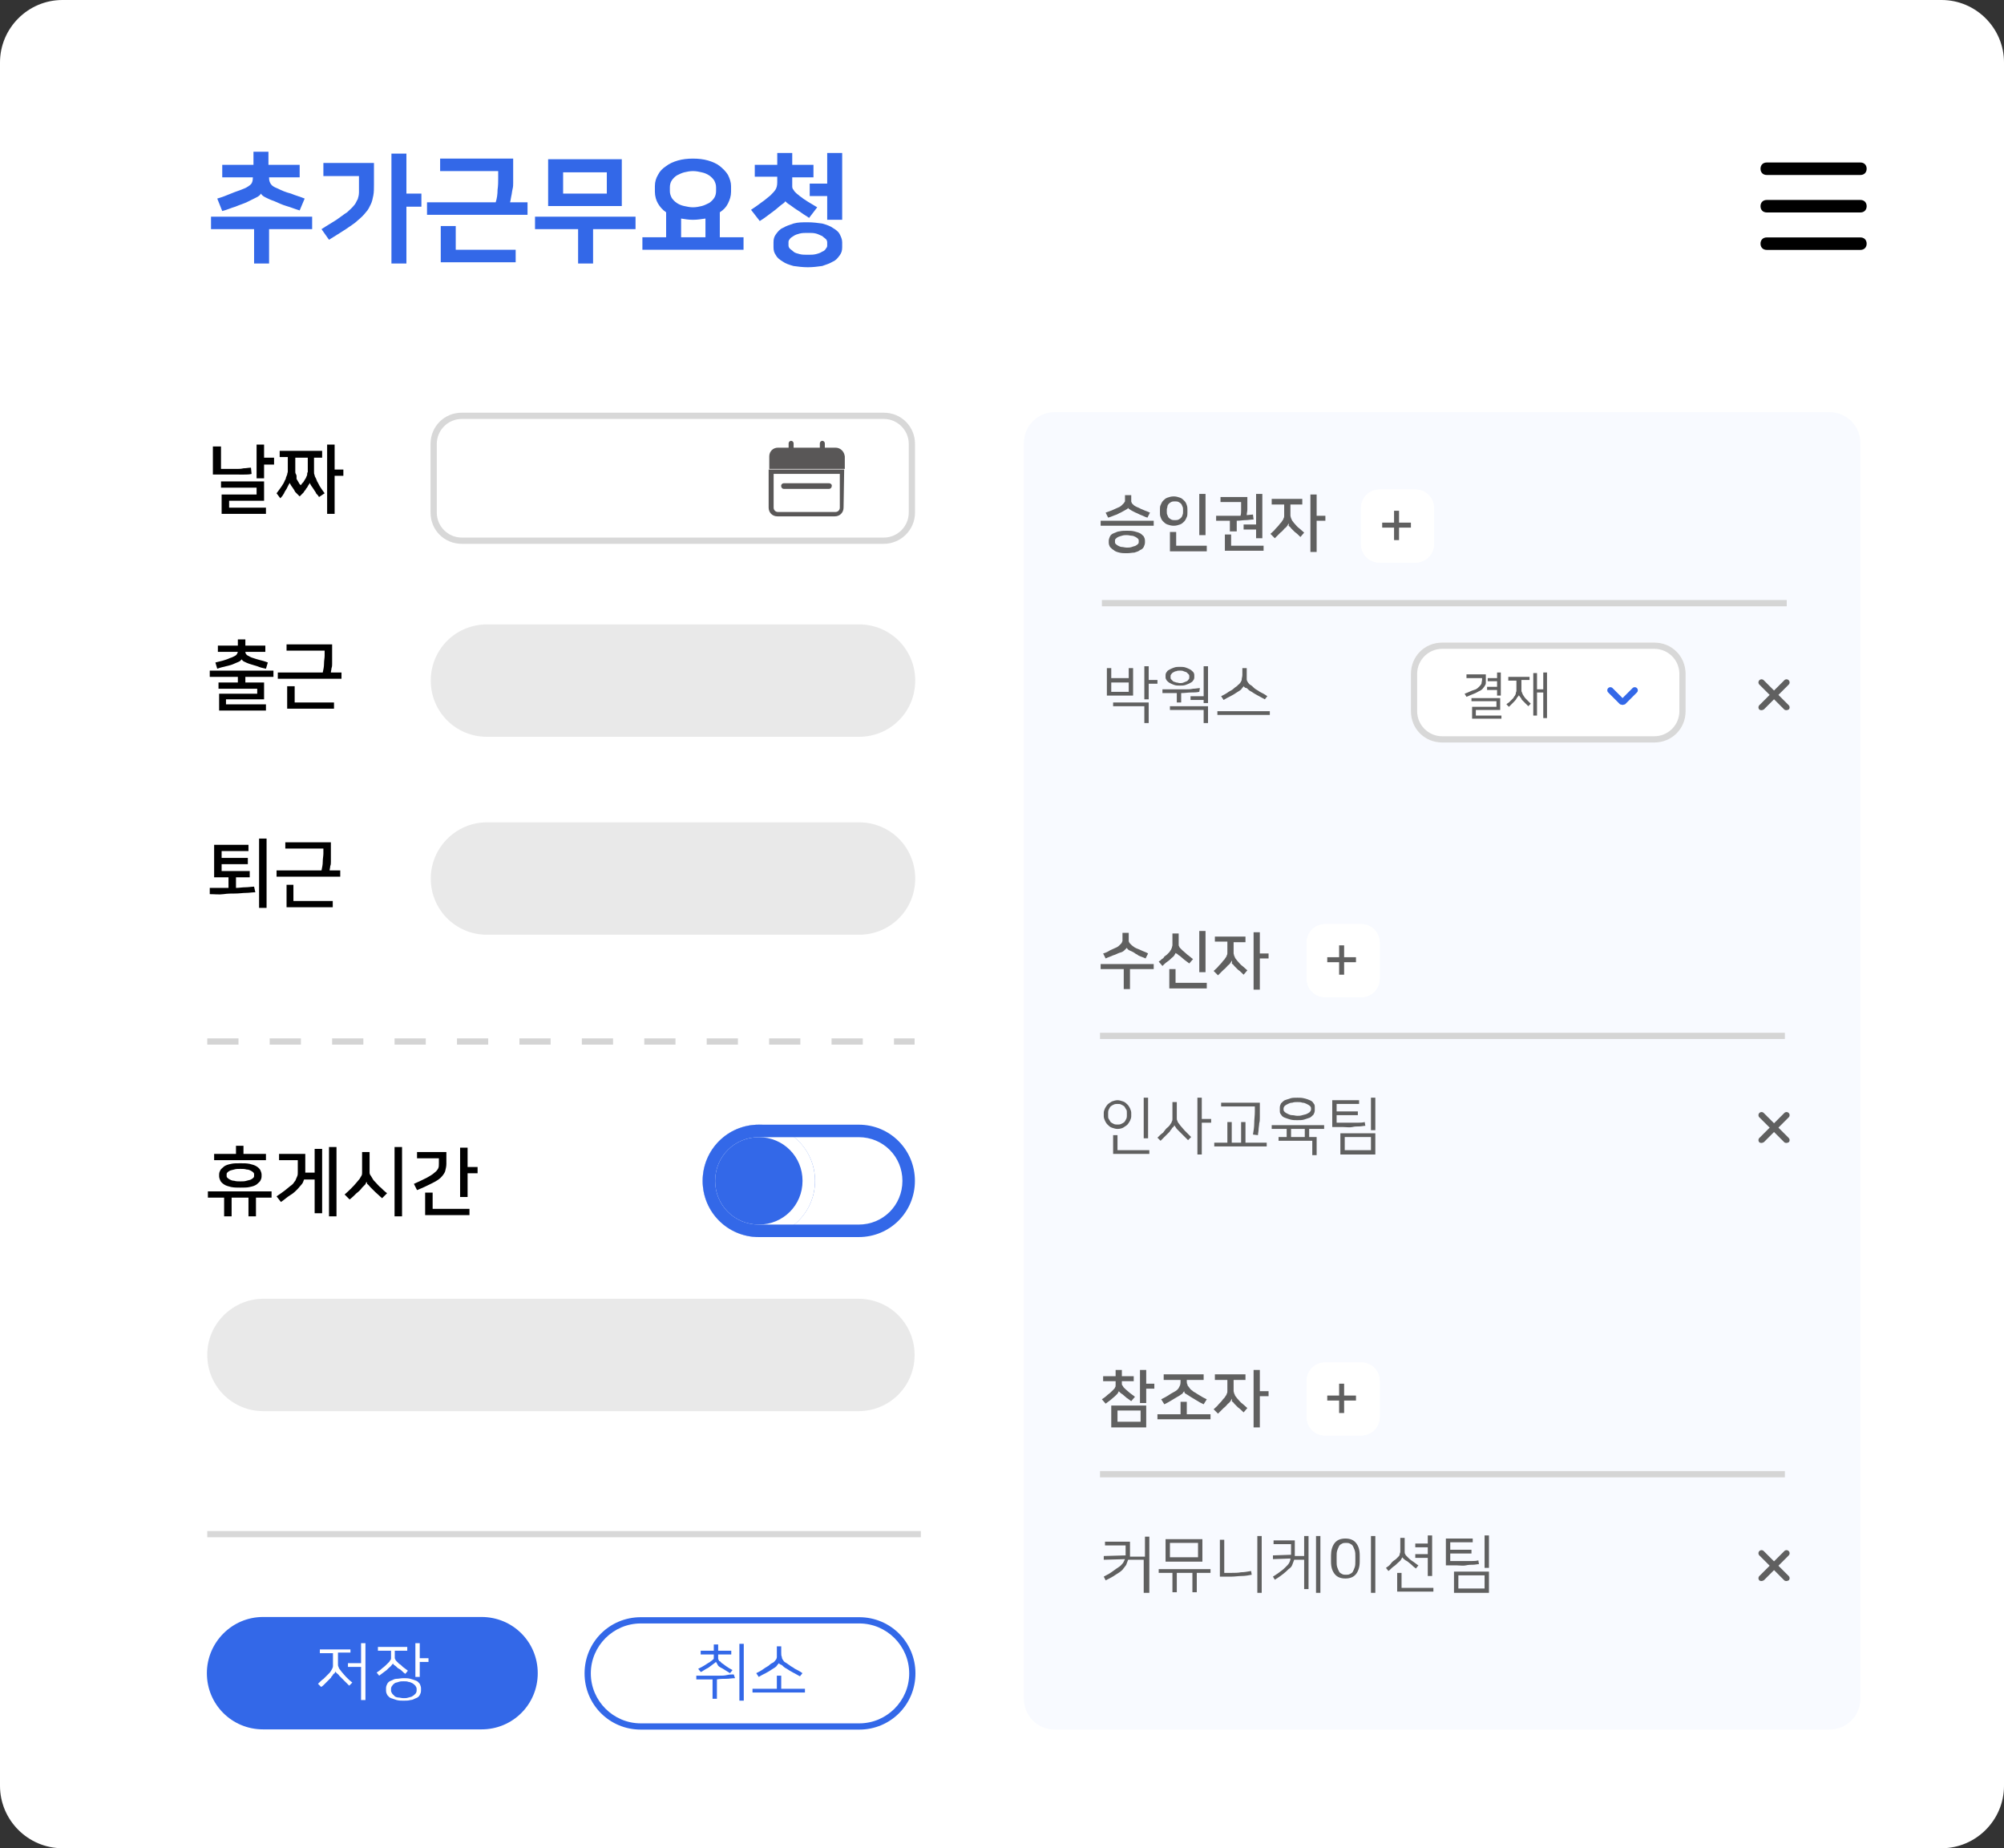 <?xml version="1.0" encoding="utf-8"?>
<!-- Generator: Adobe Illustrator 27.2.0, SVG Export Plug-In . SVG Version: 6.00 Build 0)  -->
<svg version="1.1" id="레이어_1" xmlns="http://www.w3.org/2000/svg" xmlns:xlink="http://www.w3.org/1999/xlink" x="0px"
	 y="0px" viewBox="0 0 321 296" style="enable-background:new 0 0 321 296;" xml:space="preserve">
<rect x="0" y="0" width="321" height="296" fill="#333333" stroke="none"/>
<style type="text/css">
	.st0{fill:#FFFFFF;}
	.st1{enable-background:new    ;}
	.st2{fill:#3368E8;}
	.st3{fill:#D8D8D8;}
	.st4{fill:#E9E9E9;}
	.st5{fill:none;}
	.st6{fill:#D4D4D4;}
	.st7{fill:#F8FAFF;}
	.st8{fill:#606060;}
	.st9{fill:#D5D5D5;}
	.st10{fill:#595757;}
</style>
<g transform="matrix(1, 0, 0, 1, 0, 0)">
	<g id="사각형_6157-2">
		<path class="st0" d="M10,0h301c5.5,0,10,4.5,10,10v276c0,5.5-4.5,10-10,10H10c-5.5,0-10-4.5-10-10V10C0,4.5,4.5,0,10,0z"/>
	</g>
</g>
<g class="st1">
	<g>
		<path class="st2" d="M50,34.7v2h-6.9v5.5h-2.4v-5.5h-6.9v-2H50z M35.7,26.4h4.9v-2.1h2.4v2.1H48v2h-4.9v0.1c0,0.4,0.1,0.7,0.3,1
			s0.6,0.5,1.1,0.7c0.6,0.3,1.3,0.6,2.1,0.8c0.7,0.3,1.5,0.5,2.2,0.8L48,33.7c-0.7-0.2-1.4-0.5-2.1-0.7s-1.3-0.5-2-0.8
			c-0.6-0.2-1-0.4-1.4-0.6c-0.4-0.2-0.6-0.4-0.7-0.6h0c-0.1,0.2-0.3,0.4-0.7,0.6c-0.4,0.2-0.8,0.4-1.4,0.7c-0.6,0.3-1.3,0.5-2,0.8
			c-0.7,0.2-1.3,0.5-2.1,0.7l-0.8-2c0.7-0.2,1.5-0.5,2.2-0.8c0.7-0.3,1.4-0.5,2.1-0.8c0.5-0.2,0.9-0.5,1.1-0.7s0.3-0.6,0.3-1v-0.1
			h-4.9V26.4z"/>
	</g>
	<g>
		<path class="st2" d="M51.5,36.7c0.9-0.6,1.8-1.1,2.4-1.5s1.2-0.9,1.7-1.2c0.4-0.4,0.8-0.7,1.1-1.1c0.3-0.3,0.4-0.7,0.6-1
			c0.1-0.3,0.2-0.7,0.2-1.1s0-0.8,0-1.3v-1.3h-5.7v-2.1h8.1v3.5c0,0.6,0,1.2-0.1,1.7c-0.1,0.5-0.2,1-0.4,1.4s-0.4,0.9-0.8,1.3
			c-0.3,0.4-0.8,0.9-1.3,1.3c-0.5,0.5-1.2,0.9-1.9,1.4c-0.8,0.5-1.7,1.1-2.7,1.7L51.5,36.7z M65.1,31h2.4v2.1h-2.4v9.1h-2.4V24.6
			h2.4V31z"/>
	</g>
	<g>
		<path class="st2" d="M82.2,25.4v3.1c0,0.2,0,0.5,0,0.8c0,0.3,0,0.6-0.1,1S82,31,81.9,31.4c-0.1,0.4-0.1,0.7-0.2,1h2.8v2H68.4v-2
			h11c0.2-0.6,0.3-1.3,0.3-2c0.1-0.7,0.1-1.3,0.1-1.8v-1.2h-9.3v-2H82.2z M73,40h9.6v2h-12v-5.8H73V40z"/>
	</g>
	<g>
		<path class="st2" d="M101.8,34.7v2H95v5.5h-2.4v-5.5h-6.9v-2H101.8z M99.6,25.5V33H87.8v-7.5H99.6z M90.2,31h7v-3.4h-7V31z"/>
	</g>
	<g>
		<path class="st2" d="M106.7,38v-4c-0.6-0.4-1-0.9-1.3-1.4s-0.5-1.2-0.5-1.9v-0.9c0-0.7,0.2-1.3,0.5-1.8c0.3-0.6,0.7-1,1.3-1.4
			c0.5-0.4,1.2-0.7,1.9-0.9c0.7-0.2,1.5-0.3,2.4-0.3s1.7,0.1,2.4,0.3c0.7,0.2,1.4,0.5,1.9,0.9c0.5,0.4,1,0.9,1.3,1.4
			c0.3,0.6,0.5,1.2,0.5,1.8v0.9c0,0.7-0.2,1.3-0.5,1.9c-0.3,0.6-0.7,1-1.3,1.4v4h3.8v2h-16.2v-2H106.7z M111,27.4
			c-0.5,0-1,0.1-1.4,0.2s-0.8,0.3-1.2,0.5c-0.3,0.2-0.6,0.5-0.8,0.8c-0.2,0.3-0.3,0.7-0.3,1.1v0.6c0,0.4,0.1,0.7,0.3,1.1
			c0.2,0.3,0.5,0.6,0.8,0.8c0.3,0.2,0.7,0.4,1.2,0.5s0.9,0.2,1.4,0.2s1-0.1,1.4-0.2c0.4-0.1,0.8-0.3,1.2-0.5
			c0.3-0.2,0.6-0.5,0.8-0.8s0.3-0.7,0.3-1.1V30c0-0.4-0.1-0.7-0.3-1.1c-0.2-0.3-0.5-0.6-0.8-0.8c-0.3-0.2-0.7-0.4-1.2-0.5
			C112,27.5,111.5,27.4,111,27.4z M111,35.2c-0.7,0-1.3-0.1-1.9-0.2v3h3.9v-3C112.3,35.1,111.7,35.2,111,35.2z"/>
	</g>
	<g>
		<path class="st2" d="M120.9,26.4h3.6v-1.9h2.4v1.9h3.4v2h-3.4v0.9c0,0.2,0,0.4,0,0.6c0,0.2,0.1,0.4,0.2,0.5
			c0.1,0.2,0.2,0.3,0.4,0.5s0.4,0.3,0.6,0.5c0.4,0.3,0.8,0.6,1.3,0.9c0.5,0.3,1,0.6,1.5,0.9l-1.3,1.7c-0.4-0.3-0.8-0.5-1.2-0.8
			c-0.4-0.3-0.8-0.5-1.2-0.8c-0.4-0.3-0.7-0.5-1-0.7c-0.2-0.2-0.4-0.3-0.4-0.4h0c0,0.1-0.2,0.3-0.5,0.5c-0.3,0.2-0.6,0.5-1.1,0.9
			c-0.4,0.3-0.8,0.6-1.2,0.9c-0.4,0.3-0.8,0.6-1.3,0.9l-1.4-1.8c0.6-0.4,1.2-0.8,1.7-1.2c0.6-0.4,1-0.8,1.4-1.1
			c0.3-0.3,0.6-0.6,0.8-0.9s0.3-0.7,0.3-1.2v-0.9h-3.6V26.4z M129.4,42.8c-0.8,0-1.6-0.1-2.3-0.2c-0.7-0.2-1.3-0.4-1.7-0.7
			c-0.5-0.3-0.9-0.6-1.1-1c-0.3-0.4-0.4-0.8-0.4-1.3v-0.8c0-0.5,0.1-0.9,0.4-1.3c0.3-0.4,0.6-0.8,1.1-1c0.5-0.3,1.1-0.5,1.7-0.7
			c0.7-0.2,1.4-0.2,2.3-0.2c0.8,0,1.6,0.1,2.3,0.2c0.7,0.2,1.3,0.4,1.7,0.7c0.5,0.3,0.9,0.6,1.1,1s0.4,0.8,0.4,1.3v0.8
			c0,0.5-0.1,0.9-0.4,1.3s-0.6,0.8-1.1,1c-0.5,0.3-1.1,0.5-1.7,0.7C131,42.7,130.2,42.8,129.4,42.8z M129.4,37.3
			c-0.5,0-0.9,0-1.3,0.1c-0.4,0.1-0.7,0.2-1,0.4s-0.5,0.3-0.6,0.5c-0.2,0.2-0.2,0.4-0.2,0.5v0.5c0,0.2,0.1,0.4,0.2,0.5
			c0.2,0.2,0.4,0.3,0.6,0.5s0.6,0.3,1,0.4c0.4,0.1,0.8,0.1,1.3,0.1c0.5,0,0.9,0,1.3-0.1c0.4-0.1,0.7-0.2,1-0.4
			c0.3-0.1,0.5-0.3,0.6-0.5c0.2-0.2,0.2-0.4,0.2-0.5v-0.5c0-0.2-0.1-0.4-0.2-0.5c-0.2-0.2-0.4-0.3-0.6-0.5c-0.3-0.1-0.6-0.3-1-0.4
			C130.3,37.3,129.9,37.3,129.4,37.3z M134.9,35.2h-2.4v-3.8h-2.8v-2h2.8v-4.9h2.4V35.2z"/>
	</g>
</g>
<g id="선_352">
	<rect x="33.2" y="245.2" class="st3" width="114.3" height="1"/>
</g>
<g id="그룹_14657" transform="translate(-1224.5 -4585.676)">
	<g id="선_113">
		<path d="M1522.5,4613.7h-15c-0.6,0-1-0.4-1-1s0.4-1,1-1h15c0.6,0,1,0.4,1,1S1523.1,4613.7,1522.5,4613.7z"/>
	</g>
	<g id="선_162">
		<path d="M1522.5,4619.7h-15c-0.6,0-1-0.4-1-1s0.4-1,1-1h15c0.6,0,1,0.4,1,1S1523.1,4619.7,1522.5,4619.7z"/>
	</g>
	<g id="선_163">
		<path d="M1522.5,4625.7h-15c-0.6,0-1-0.4-1-1s0.4-1,1-1h15c0.6,0,1,0.4,1,1S1523.1,4625.7,1522.5,4625.7z"/>
	</g>
</g>
<g class="st1">
	<g>
		<path d="M35.4,71.6v3.5c0.5,0,0.9,0,1.3,0c0.4,0,0.8,0,1.2,0c0.4,0,0.7,0,1.1-0.1c0.4,0,0.8-0.1,1.2-0.1l0.1,1
			c-0.4,0.1-0.8,0.1-1.2,0.1S38.3,76,37.8,76c-0.5,0-1,0-1.6,0s-1.3,0-2.1,0v-4.5H35.4z M35.5,82.3v-3.1h5.6v-1.1h-5.7v-1h6.9v3.1
			h-5.6v1.1h5.9v1H35.5z M43.9,74.4h-1.6v2.2h-1.2v-5.4h1.2v2.1h1.6V74.4z"/>
	</g>
	<g>
		<path d="M51.6,73.3h-1.3V75c0,0.2,0,0.4,0,0.6s0,0.3,0.1,0.5c0,0.2,0.1,0.3,0.2,0.5c0.1,0.2,0.1,0.3,0.2,0.5
			c0.2,0.3,0.3,0.6,0.5,0.9c0.2,0.3,0.4,0.6,0.7,1l-0.9,0.6c-0.1-0.2-0.2-0.3-0.3-0.4s-0.2-0.2-0.2-0.3c-0.1-0.1-0.1-0.2-0.2-0.3
			c-0.1-0.1-0.1-0.2-0.2-0.3c-0.1-0.2-0.3-0.4-0.4-0.6c-0.1-0.2-0.2-0.3-0.2-0.4h0c0,0.1-0.1,0.3-0.2,0.4c-0.1,0.2-0.2,0.4-0.4,0.6
			c0,0.1-0.1,0.2-0.2,0.3c-0.1,0.1-0.1,0.2-0.2,0.3c-0.1,0.1-0.2,0.2-0.3,0.3c-0.1,0.1-0.2,0.2-0.3,0.3h0c-0.1-0.1-0.2-0.2-0.3-0.3
			c-0.1-0.1-0.2-0.2-0.3-0.3c-0.1-0.1-0.2-0.2-0.2-0.3c-0.1-0.1-0.1-0.2-0.2-0.3c-0.1-0.2-0.3-0.4-0.4-0.6c-0.1-0.2-0.2-0.3-0.2-0.4
			h0c0,0.1-0.1,0.2-0.2,0.4c-0.1,0.2-0.2,0.4-0.3,0.6c-0.1,0.2-0.3,0.4-0.4,0.7c-0.1,0.2-0.3,0.5-0.6,0.8L44.3,79
			c0.3-0.4,0.6-0.8,0.8-1.1s0.4-0.6,0.5-0.9c0.1-0.2,0.2-0.3,0.2-0.5c0.1-0.2,0.1-0.3,0.2-0.5c0-0.2,0.1-0.3,0.1-0.5s0-0.4,0-0.6
			v-1.7h-1.3v-1h6.8V73.3z M47.5,76.7c0.1,0.2,0.2,0.3,0.3,0.5c0.1,0.2,0.2,0.4,0.4,0.5c0.1-0.2,0.3-0.4,0.4-0.5
			c0.1-0.2,0.2-0.3,0.3-0.5c0.1-0.1,0.1-0.2,0.2-0.4s0.1-0.2,0.1-0.3c0-0.1,0-0.3,0.1-0.4c0-0.2,0-0.3,0-0.5v-1.8h-2V75
			c0,0.2,0,0.4,0,0.5c0,0.2,0,0.3,0.1,0.4c0,0.1,0.1,0.2,0.1,0.3S47.5,76.5,47.5,76.7z M53.6,82.3h-1.2V71.2h1.2v4H55v1h-1.4V82.3z"
			/>
	</g>
</g>
<g class="st1">
	<g>
		<path d="M35.1,113.8v-2.7h6.1v-0.8H35v-1h3.1v-0.9h-4.5v-1h10.2v1h-4.5v0.9h3v2.7h-6.1v0.8h6.4v1H35.1z M38.7,105.6
			c-0.1,0.1-0.2,0.3-0.5,0.4c-0.2,0.1-0.5,0.2-0.7,0.3c-0.4,0.2-0.9,0.3-1.3,0.4c-0.4,0.1-0.9,0.2-1.4,0.4l-0.3-1
			c0.4-0.1,0.8-0.2,1.2-0.3c0.3-0.1,0.7-0.2,1.1-0.4c0.4-0.1,0.7-0.3,0.9-0.4c0.2-0.1,0.3-0.3,0.4-0.6h-3.2v-1h3.2v-1h1.2v1h3.2v1
			h-3.2c0,0.3,0.2,0.5,0.4,0.6s0.5,0.3,0.9,0.4c0.3,0.1,0.6,0.2,1,0.3c0.4,0.1,0.8,0.2,1.3,0.4l-0.3,1c-0.5-0.1-0.9-0.2-1.4-0.4
			c-0.4-0.1-0.9-0.3-1.3-0.4c-0.3-0.1-0.5-0.2-0.7-0.3C38.9,105.9,38.8,105.7,38.7,105.6L38.7,105.6z"/>
	</g>
	<g>
		<path d="M54.7,107.7v1H44.5v-1h7.2c0.1-0.5,0.2-0.9,0.2-1.4c0-0.5,0.1-0.9,0.1-1.3v-0.8h-6.1v-1h7.3v1.8c0,0.2,0,0.4,0,0.6
			c0,0.2,0,0.4,0,0.7c0,0.2,0,0.5-0.1,0.7c0,0.2-0.1,0.5-0.1,0.7H54.7z M47.2,112.5h6.3v1H46v-3.6h1.2V112.5z"/>
	</g>
</g>
<g class="st1">
	<g>
		<path d="M40.9,142.9c-0.5,0-1,0.1-1.5,0.1c-0.5,0-1.1,0.1-1.7,0.1c-0.6,0-1.2,0-1.9,0.1s-1.4,0-2.2,0v-1c0.6,0,1.1,0,1.6,0
			c0.5,0,1,0,1.4,0v-1.7h-2.3v-5.2h5.5v1h-4.3v1.1h4.2v1h-4.2v1.1H40v1h-2.2v1.7c0.5,0,1-0.1,1.5-0.1c0.5,0,1-0.1,1.4-0.1
			L40.9,142.9z M41.5,145.4v-11.1h1.2v11.1H41.5z"/>
	</g>
	<g>
		<path d="M54.5,139.4v1H44.3v-1h7.2c0.1-0.5,0.2-0.9,0.2-1.4c0-0.5,0.1-0.9,0.1-1.3v-0.8h-6.1v-1h7.3v1.8c0,0.2,0,0.4,0,0.6
			c0,0.2,0,0.4,0,0.7c0,0.2,0,0.5-0.1,0.7c0,0.2-0.1,0.5-0.1,0.7H54.5z M47,144.3h6.3v1h-7.4v-3.6H47V144.3z"/>
	</g>
</g>
<g class="st1">
	<g>
		<path d="M39.8,194.8v-3h-2.7v3h-1.2v-3h-2.6v-1h10.2v1H41v3H39.8z M39.1,184.8h3.5v1h-8.3v-1h3.5v-1.3h1.2V184.8z M35.1,188.1
			c0-0.3,0.1-0.5,0.2-0.7s0.4-0.4,0.6-0.6c0.3-0.2,0.6-0.3,1.1-0.4c0.4-0.1,0.9-0.1,1.5-0.1s1,0,1.5,0.1c0.4,0.1,0.8,0.2,1.1,0.4
			c0.3,0.2,0.5,0.4,0.6,0.6c0.1,0.2,0.2,0.5,0.2,0.7v0.3c0,0.3-0.1,0.5-0.2,0.7c-0.1,0.2-0.4,0.4-0.6,0.6c-0.3,0.2-0.6,0.3-1.1,0.4
			c-0.4,0.1-0.9,0.1-1.5,0.1s-1,0-1.5-0.1c-0.4-0.1-0.8-0.2-1.1-0.4c-0.3-0.2-0.5-0.4-0.6-0.6c-0.1-0.2-0.2-0.5-0.2-0.7V188.1z
			 M36.3,188.3c0,0.1,0,0.2,0.1,0.3s0.2,0.2,0.4,0.3c0.2,0.1,0.4,0.2,0.7,0.2c0.3,0.1,0.6,0.1,1,0.1c0.4,0,0.7,0,1-0.1
			c0.3-0.1,0.5-0.1,0.7-0.2c0.2-0.1,0.3-0.2,0.4-0.3s0.1-0.2,0.1-0.3v-0.2c0-0.1,0-0.2-0.1-0.3s-0.2-0.2-0.4-0.3
			c-0.2-0.1-0.4-0.2-0.7-0.2c-0.3-0.1-0.6-0.1-1-0.1c-0.4,0-0.7,0-1,0.1c-0.3,0.1-0.5,0.1-0.7,0.2c-0.2,0.1-0.3,0.2-0.4,0.3
			s-0.1,0.2-0.1,0.3V188.3z"/>
	</g>
	<g>
		<path d="M47.8,185.8h-3.1v-1h4.2v2.3c0,0.1,0,0.3,0,0.4c0,0.1,0,0.2,0,0.3h1.5V184h1.2v10.3h-1.2v-5.4h-1.7
			c-0.1,0.3-0.2,0.6-0.4,0.8s-0.4,0.5-0.7,0.8s-0.6,0.6-1.1,0.9s-0.9,0.7-1.5,1.1l-0.7-0.9c0.6-0.4,1-0.7,1.4-1
			c0.4-0.3,0.7-0.6,1-0.8s0.4-0.5,0.6-0.7c0.1-0.2,0.2-0.5,0.3-0.7c0.1-0.2,0.1-0.4,0.1-0.7c0-0.2,0-0.5,0-0.8V185.8z M53.9,194.8
			h-1.2v-11.1h1.2V194.8z"/>
	</g>
	<g>
		<path d="M58.7,189.3c-0.1,0.1-0.1,0.3-0.2,0.4c-0.1,0.1-0.3,0.3-0.5,0.5c-0.2,0.3-0.5,0.6-0.9,0.9c-0.3,0.3-0.7,0.7-1.1,1
			l-0.8-0.8c0.7-0.6,1.4-1.3,1.9-1.9c0.2-0.2,0.3-0.4,0.5-0.6c0.1-0.2,0.2-0.3,0.3-0.5c0.1-0.2,0.1-0.3,0.1-0.5c0-0.2,0-0.4,0-0.6
			v-2.7h1.2v2.7c0,0.2,0,0.5,0,0.6c0,0.2,0.1,0.4,0.2,0.5c0.1,0.2,0.2,0.3,0.3,0.5c0.1,0.2,0.3,0.4,0.5,0.6c0.3,0.3,0.5,0.6,0.8,0.8
			c0.3,0.3,0.6,0.6,1,0.9l-0.8,0.8c-0.4-0.4-0.8-0.7-1.1-1s-0.5-0.5-0.8-0.8c-0.2-0.2-0.3-0.4-0.5-0.5
			C58.8,189.5,58.8,189.4,58.7,189.3L58.7,189.3z M63.2,194.8v-11.1h1.2v11.1H63.2z"/>
	</g>
	<g>
		<path d="M70.3,185.5h-3.5v-1h4.7v1.9c0,0.4-0.1,0.8-0.2,1.2c-0.1,0.3-0.4,0.7-0.7,1c-0.3,0.3-0.8,0.6-1.4,0.9
			c-0.6,0.3-1.4,0.7-2.4,1.1l-0.5-1c0.9-0.4,1.5-0.7,2.1-1c0.5-0.3,0.9-0.5,1.2-0.8c0.3-0.2,0.5-0.5,0.6-0.7
			c0.1-0.2,0.1-0.5,0.1-0.8V185.5z M69.3,193.6h5.9v1h-7.1V191h1.2V193.6z M76.5,187.9h-1.6v3.8h-1.2v-7.9h1.2v3.1h1.6V187.9z"/>
	</g>
</g>
<g id="사각형_6165">
	<path class="st4" d="M78,100h59.6c5,0,9,4,9,9l0,0c0,5-4,9-9,9H78c-5,0-9-4-9-9l0,0C69,104,73,100,78,100z"/>
</g>
<g id="사각형_6166">
	<path class="st4" d="M78,131.7h59.6c5,0,9,4,9,9l0,0c0,5-4,9-9,9H78c-5,0-9-4-9-9l0,0C69,135.8,73,131.7,78,131.7z"/>
</g>
<g id="사각형_6173">
	<path class="st4" d="M42.2,208h95.3c5,0,9,4,9,9l0,0c0,5-4,9-9,9H42.2c-5,0-9-4-9-9l0,0C33.2,212,37.3,208,42.2,208z"/>
</g>
<g id="그룹_14662" transform="translate(-1002.364 -2683.236)">
	<g id="사각형_6161">
		<path class="st2" d="M1044.5,2942.2h35c5,0,9,4,9,9l0,0c0,5-4,9-9,9h-35c-5,0-9-4-9-9l0,0
			C1035.5,2946.3,1039.5,2942.2,1044.5,2942.2z"/>
	</g>
	<g id="사각형_6162" transform="translate(1111 2957.236)">
		<g>
			<path class="st5" d="M-6-15h35c5,0,9,4,9,9l0,0c0,5-4,9-9,9H-6c-5,0-9-4-9-9l0,0C-15-11-11-15-6-15z"/>
		</g>
		<g>
			<path class="st2" d="M29,3H-6c-5,0-9-4-9-9s4-9,9-9h35c5,0,9,4,9,9S34,3,29,3z M-6-14c-4.4,0-8,3.6-8,8s3.6,8,8,8h35
				c4.4,0,8-3.6,8-8s-3.6-8-8-8H-6z"/>
		</g>
	</g>
	<g class="st1">
		<g>
			<path class="st0" d="M1058.6,2947.9h-2.1v1.4c0,0.2,0,0.4,0,0.5c0,0.1,0,0.3,0.1,0.4c0,0.1,0.1,0.3,0.2,0.4
				c0.1,0.1,0.2,0.3,0.3,0.4c0.2,0.2,0.4,0.5,0.7,0.8c0.3,0.3,0.6,0.6,1,0.9l-0.5,0.5c-0.3-0.3-0.6-0.6-0.9-0.9s-0.5-0.5-0.7-0.7
				c-0.1-0.2-0.3-0.3-0.4-0.4c-0.1-0.1-0.2-0.2-0.2-0.3h0c0,0,0,0.1-0.1,0.2c0,0.1-0.1,0.2-0.2,0.2c-0.1,0.1-0.1,0.2-0.2,0.3
				c-0.1,0.1-0.2,0.2-0.2,0.3c-0.1,0.1-0.2,0.2-0.3,0.3c-0.1,0.1-0.2,0.2-0.4,0.4c-0.1,0.1-0.3,0.3-0.4,0.4
				c-0.2,0.2-0.3,0.3-0.5,0.4l-0.5-0.5c0.3-0.3,0.6-0.6,0.9-0.8c0.3-0.3,0.5-0.5,0.8-0.8c0.2-0.2,0.3-0.3,0.4-0.5s0.2-0.3,0.2-0.4
				c0.1-0.1,0.1-0.3,0.1-0.4c0-0.1,0-0.3,0-0.5v-1.5h-2.1v-0.6h4.9V2947.9z M1060.2,2949.6v-3.2h0.7v9.1h-0.7v-5.3h-2.1v-0.6H1060.2
				z"/>
		</g>
		<g>
			<path class="st0" d="M1065.3,2949.6c0,0.1-0.1,0.2-0.2,0.3c-0.1,0.2-0.3,0.3-0.5,0.5c-0.1,0.1-0.2,0.2-0.3,0.3
				c-0.1,0.1-0.3,0.2-0.4,0.3s-0.3,0.2-0.4,0.3c-0.1,0.1-0.3,0.2-0.4,0.3l-0.4-0.5c0.3-0.2,0.6-0.4,0.9-0.7c0.3-0.2,0.6-0.5,0.8-0.7
				c0.1-0.1,0.2-0.2,0.3-0.3c0.1-0.1,0.1-0.2,0.2-0.3s0.1-0.2,0.1-0.3c0-0.1,0-0.2,0-0.4v-0.8h-2.1v-0.6h4.7v0.6h-2v0.7
				c0,0.1,0,0.3,0,0.4c0,0.1,0,0.2,0.1,0.3c0,0.1,0.1,0.2,0.2,0.3c0.1,0.1,0.2,0.2,0.4,0.4c0.2,0.1,0.4,0.3,0.6,0.5
				c0.3,0.2,0.5,0.4,0.8,0.6l-0.4,0.5c-0.2-0.1-0.4-0.3-0.6-0.5c-0.2-0.2-0.4-0.3-0.6-0.4c-0.2-0.2-0.4-0.4-0.6-0.5
				C1065.4,2949.8,1065.3,2949.7,1065.3,2949.6L1065.3,2949.6z M1067,2952c0.4,0,0.7,0,1.1,0.1s0.6,0.2,0.9,0.3s0.4,0.3,0.6,0.5
				c0.1,0.2,0.2,0.5,0.2,0.7v0.4c0,0.3-0.1,0.5-0.2,0.7c-0.1,0.2-0.3,0.4-0.6,0.5s-0.5,0.3-0.9,0.3c-0.3,0.1-0.7,0.1-1.1,0.1
				s-0.7,0-1.1-0.1c-0.3-0.1-0.6-0.2-0.9-0.3s-0.4-0.3-0.6-0.5c-0.1-0.2-0.2-0.4-0.2-0.7v-0.4c0-0.3,0.1-0.5,0.2-0.7
				c0.1-0.2,0.3-0.4,0.6-0.5s0.5-0.3,0.9-0.3C1066.2,2952.1,1066.6,2952,1067,2952z M1067,2955.2c0.3,0,0.5,0,0.8-0.1
				s0.5-0.1,0.6-0.2c0.2-0.1,0.3-0.2,0.5-0.4c0.1-0.1,0.2-0.3,0.2-0.5v-0.3c0-0.2-0.1-0.3-0.2-0.5c-0.1-0.1-0.3-0.3-0.5-0.4
				c-0.2-0.1-0.4-0.2-0.6-0.2c-0.2-0.1-0.5-0.1-0.8-0.1s-0.5,0-0.8,0.1c-0.2,0.1-0.5,0.1-0.6,0.2s-0.3,0.2-0.4,0.4
				c-0.1,0.1-0.2,0.3-0.2,0.5v0.3c0,0.2,0.1,0.3,0.2,0.5c0.1,0.1,0.3,0.3,0.4,0.4s0.4,0.2,0.6,0.2S1066.7,2955.2,1067,2955.2z
				 M1069.6,2948.8h1.4v0.6h-1.4v2.4h-0.7v-5.4h0.7V2948.8z"/>
		</g>
	</g>
	<g class="st1">
		<g>
			<path class="st2" d="M1120.1,2952c-0.5,0-0.9,0.1-1.4,0.1c-0.5,0-1,0-1.5,0.1v3.1h-0.7v-3.1c-0.4,0-0.7,0-1.2,0
				c-0.4,0-0.9,0-1.4,0v-0.6c0.7,0,1.4,0,2,0c0.6,0,1.1,0,1.6,0c0.5,0,0.9,0,1.3-0.1s0.8-0.1,1.1-0.1L1120.1,2952z M1117,2949.4
				c0,0.1-0.1,0.1-0.2,0.2c-0.1,0.1-0.3,0.2-0.4,0.3c-0.1,0.1-0.3,0.2-0.4,0.3s-0.3,0.2-0.5,0.3s-0.3,0.2-0.5,0.3
				c-0.1,0.1-0.3,0.2-0.4,0.2l-0.4-0.5c0.4-0.2,0.8-0.4,1.1-0.6c0.3-0.2,0.6-0.4,0.8-0.5c0.1-0.1,0.2-0.2,0.3-0.2
				c0.1-0.1,0.1-0.2,0.2-0.2s0.1-0.2,0.1-0.3c0-0.1,0-0.2,0-0.3v-0.2h-2.1v-0.6h2.1v-1h0.7v1h2.1v0.6h-2.1v0.2c0,0.1,0,0.2,0,0.4
				c0,0.1,0,0.2,0.1,0.3c0,0.1,0.1,0.2,0.2,0.2c0.1,0.1,0.2,0.2,0.3,0.3c0.2,0.1,0.4,0.3,0.7,0.5c0.3,0.2,0.6,0.4,1,0.6l-0.4,0.5
				c-0.3-0.2-0.5-0.3-0.8-0.5c-0.3-0.2-0.5-0.3-0.7-0.4c-0.2-0.1-0.3-0.2-0.4-0.3C1117.1,2949.5,1117.1,2949.4,1117,2949.4
				L1117,2949.4z M1121.5,2955.6h-0.7v-9.1h0.7V2955.6z"/>
		</g>
		<g>
			<path class="st2" d="M1126.8,2953.7v-2.1h0.7v2.1h3.8v0.6h-8.4v-0.6H1126.8z M1127.1,2949.6c0,0.1-0.2,0.2-0.3,0.4
				s-0.5,0.4-0.8,0.6c-0.3,0.2-0.6,0.4-1,0.6c-0.4,0.2-0.8,0.4-1.1,0.6l-0.4-0.6c0.4-0.2,0.8-0.4,1.2-0.7s0.7-0.4,0.9-0.6
				c0.2-0.2,0.4-0.3,0.6-0.4c0.2-0.1,0.3-0.3,0.4-0.4c0.1-0.1,0.2-0.3,0.2-0.5c0-0.2,0-0.4,0-0.7v-1h0.7v1c0,0.3,0,0.5,0.1,0.7
				c0,0.2,0.1,0.4,0.2,0.5c0.1,0.2,0.2,0.3,0.4,0.4c0.2,0.1,0.4,0.3,0.6,0.4c0.2,0.2,0.5,0.3,0.9,0.6c0.4,0.2,0.8,0.4,1.2,0.7
				l-0.4,0.5c-0.4-0.2-0.7-0.4-1.1-0.6c-0.4-0.2-0.7-0.4-1-0.6c-0.4-0.2-0.6-0.4-0.8-0.6C1127.3,2949.8,1127.2,2949.7,1127.1,2949.6
				L1127.1,2949.6z"/>
		</g>
	</g>
</g>
<g>
	<g id="사각형_6164-2">
		<path class="st0" d="M74,66.1h67.6c2.8,0,5,2.2,5,5v11c0,2.8-2.2,5-5,5H74c-2.8,0-5-2.2-5-5v-11C69,68.3,71.2,66.1,74,66.1z"/>
	</g>
	<g transform="matrix(1, 0, 0, 1, 0, 0)">
		<g id="사각형_6164-3">
			<path class="st0" d="M74,66.1h67.6c2.8,0,5,2.2,5,5v11c0,2.8-2.2,5-5,5H74c-2.8,0-5-2.2-5-5v-11C69,68.3,71.2,66.1,74,66.1z"/>
		</g>
	</g>
	<g id="사각형_6164-4" transform="translate(83.965 81.095)">
		<g>
			<path class="st5" d="M-10-15h67.6c2.8,0,5,2.2,5,5V1c0,2.8-2.2,5-5,5H-10c-2.8,0-5-2.2-5-5v-11C-15-12.8-12.8-15-10-15z"/>
		</g>
		<g>
			<path class="st3" d="M57.6,6H-10c-2.8,0-5-2.2-5-5v-11c0-2.8,2.2-5,5-5h67.6c2.8,0,5,2.2,5,5V1C62.6,3.8,60.3,6,57.6,6z M-10-14
				c-2.2,0-4,1.8-4,4V1c0,2.2,1.8,4,4,4h67.6c2.2,0,4-1.8,4-4v-11c0-2.2-1.8-4-4-4H-10z"/>
		</g>
	</g>
</g>
<g id="선_351">
	<path class="st6" d="M146.5,167.3h-3.3v-1h3.3V167.3z M138.2,167.3h-5v-1h5V167.3z M128.2,167.3h-5v-1h5V167.3z M118.2,167.3h-5v-1
		h5V167.3z M108.2,167.3h-5v-1h5V167.3z M98.2,167.3h-5v-1h5V167.3z M88.2,167.3h-5v-1h5V167.3z M78.2,167.3h-5v-1h5V167.3z
		 M68.2,167.3h-5v-1h5V167.3z M58.2,167.3h-5v-1h5V167.3z M48.2,167.3h-5v-1h5V167.3z M38.2,167.3h-5v-1h5V167.3z"/>
</g>
<g id="타원_191" transform="translate(127.55 195.12)">
	<g>
		<circle class="st2" cx="-6" cy="-6" r="9"/>
	</g>
	<g>
		<path class="st0" d="M-6,3c-5,0-9-4-9-9s4-9,9-9s9,4,9,9S-1,3-6,3z M-6-13c-3.9,0-7,3.1-7,7s3.1,7,7,7s7-3.1,7-7S-2.1-13-6-13z"/>
	</g>
</g>
<g id="사각형_6117">
	<path class="st7" d="M169,66h124c2.8,0,5,2.2,5,5v201c0,2.8-2.2,5-5,5H169c-2.8,0-5-2.2-5-5V71C164,68.2,166.2,66,169,66z"/>
</g>
<g class="st1">
	<g>
		<path class="st8" d="M184.8,83.4v0.8h-8.5v-0.8H184.8z M183.8,82.9c-0.4-0.1-0.7-0.3-1-0.4c-0.3-0.1-0.6-0.3-0.9-0.4
			c-0.4-0.2-0.8-0.4-0.9-0.5c-0.2-0.1-0.3-0.2-0.3-0.3h0c0,0.1-0.1,0.2-0.3,0.3c-0.2,0.1-0.5,0.3-0.9,0.5c-0.3,0.1-0.5,0.3-0.9,0.4
			c-0.3,0.1-0.7,0.3-1.1,0.4l-0.4-0.8c0.5-0.2,0.9-0.3,1.3-0.5c0.4-0.2,0.7-0.3,0.9-0.4c0.2-0.1,0.3-0.2,0.4-0.3
			c0.1-0.1,0.2-0.2,0.3-0.3s0.1-0.2,0.2-0.3c0-0.1,0-0.3,0-0.4v-0.6h1v0.6c0,0.2,0,0.3,0,0.4c0,0.1,0.1,0.2,0.1,0.3
			c0.1,0.1,0.2,0.2,0.3,0.3s0.3,0.2,0.5,0.3c0.3,0.1,0.6,0.3,0.9,0.4c0.4,0.2,0.8,0.3,1.2,0.5L183.8,82.9z M180.5,88.6
			c-0.4,0-0.8,0-1.2-0.1c-0.4-0.1-0.7-0.2-0.9-0.4c-0.2-0.1-0.4-0.3-0.6-0.5c-0.1-0.2-0.2-0.4-0.2-0.7v-0.3c0-0.2,0.1-0.5,0.2-0.7
			c0.1-0.2,0.3-0.4,0.6-0.5s0.6-0.3,0.9-0.3c0.4-0.1,0.8-0.1,1.2-0.1c0.4,0,0.8,0,1.2,0.1c0.4,0.1,0.7,0.2,0.9,0.3s0.4,0.3,0.6,0.5
			c0.1,0.2,0.2,0.4,0.2,0.7v0.3c0,0.2-0.1,0.5-0.2,0.7c-0.1,0.2-0.3,0.4-0.6,0.5c-0.2,0.2-0.6,0.3-0.9,0.4
			C181.4,88.5,181,88.6,180.5,88.6z M180.5,85.7c-0.3,0-0.5,0-0.8,0.1s-0.4,0.1-0.6,0.2c-0.2,0.1-0.3,0.2-0.4,0.3
			c-0.1,0.1-0.1,0.2-0.1,0.3v0.2c0,0.1,0,0.2,0.1,0.3c0.1,0.1,0.2,0.2,0.4,0.3c0.2,0.1,0.4,0.2,0.6,0.2c0.2,0,0.5,0.1,0.8,0.1
			c0.3,0,0.5,0,0.8-0.1c0.2-0.1,0.4-0.1,0.6-0.2c0.2-0.1,0.3-0.2,0.4-0.3c0.1-0.1,0.1-0.2,0.1-0.3v-0.2c0-0.1,0-0.2-0.1-0.3
			c-0.1-0.1-0.2-0.2-0.4-0.3c-0.2-0.1-0.4-0.2-0.6-0.2S180.8,85.7,180.5,85.7z"/>
	</g>
	<g>
		<path class="st8" d="M185.8,81.6c0-0.2,0-0.5,0.1-0.7c0.1-0.2,0.2-0.5,0.4-0.7c0.2-0.2,0.4-0.4,0.7-0.5c0.3-0.1,0.6-0.2,1-0.2
			c0.4,0,0.7,0.1,1,0.2c0.3,0.1,0.5,0.3,0.7,0.5c0.2,0.2,0.3,0.4,0.4,0.7s0.1,0.5,0.1,0.7v0.5c0,0.2,0,0.5-0.1,0.7s-0.2,0.5-0.4,0.7
			s-0.4,0.4-0.7,0.5c-0.3,0.1-0.6,0.2-1,0.2c-0.4,0-0.7-0.1-1-0.2c-0.3-0.1-0.5-0.3-0.7-0.5s-0.3-0.4-0.4-0.7
			c-0.1-0.2-0.1-0.5-0.1-0.7V81.6z M189.5,81.6c0-0.2,0-0.3-0.1-0.5c-0.1-0.2-0.1-0.3-0.2-0.4c-0.1-0.1-0.2-0.2-0.4-0.3
			c-0.2-0.1-0.4-0.1-0.6-0.1c-0.2,0-0.4,0-0.6,0.1c-0.2,0.1-0.3,0.2-0.4,0.3s-0.2,0.3-0.2,0.4c0,0.2-0.1,0.3-0.1,0.5v0.4
			c0,0.2,0,0.3,0.1,0.5c0.1,0.2,0.1,0.3,0.2,0.4c0.1,0.1,0.2,0.2,0.4,0.3c0.2,0.1,0.4,0.1,0.6,0.1c0.2,0,0.4,0,0.6-0.1
			c0.2-0.1,0.3-0.2,0.4-0.3c0.1-0.1,0.2-0.3,0.2-0.4c0.1-0.2,0.1-0.3,0.1-0.5V81.6z M188.3,87.4h5v0.9h-5.9v-3.1h1V87.4z
			 M192.1,85.7v-6.6h1v6.6H192.1z"/>
	</g>
	<g>
		<path class="st8" d="M197,85.1v-1.7c-0.3,0-0.7,0-1,0c-0.4,0-0.8,0-1.2,0v-0.8c0.4,0,0.8,0,1.2,0s0.7,0,1,0c0.3,0,0.6,0,0.9,0
			s0.5,0,0.8,0c0.1-0.3,0.1-0.5,0.1-0.9c0-0.3,0-0.6,0-0.9v-0.4h-3.3v-0.8h4.3v1.1c0,0.3,0,0.6,0,0.9c0,0.3-0.1,0.6-0.1,0.9l1-0.1
			l0.1,0.8c-0.4,0-0.9,0.1-1.3,0.1s-0.9,0.1-1.4,0.1v1.7H197z M197.2,87.4h5.2v0.8h-6.2v-2.6h1V87.4z M201.2,86.2v-1.4h-2V84h2v-4.9
			h1v7.1H201.2z"/>
	</g>
	<g>
		<path class="st8" d="M206.4,83.8c0,0.1-0.1,0.2-0.2,0.4c-0.1,0.1-0.2,0.3-0.4,0.4c-0.2,0.2-0.4,0.5-0.7,0.7
			c-0.3,0.3-0.5,0.5-0.9,0.9l-0.7-0.7c0.3-0.3,0.6-0.5,0.8-0.8c0.2-0.2,0.5-0.5,0.7-0.8c0.2-0.2,0.3-0.3,0.4-0.5
			c0.1-0.1,0.2-0.3,0.2-0.4c0.1-0.1,0.1-0.3,0.1-0.4s0-0.3,0-0.5v-1.3h-2v-0.9h4.9v0.9h-1.9v1.3c0,0.2,0,0.4,0,0.5
			c0,0.1,0.1,0.3,0.1,0.4c0.1,0.1,0.1,0.3,0.2,0.4c0.1,0.1,0.2,0.3,0.4,0.5c0.2,0.2,0.4,0.5,0.7,0.7c0.2,0.2,0.5,0.4,0.8,0.7
			l-0.6,0.7c-0.3-0.3-0.6-0.6-0.9-0.8c-0.2-0.2-0.4-0.4-0.6-0.6c-0.1-0.2-0.3-0.3-0.4-0.4C206.5,84,206.4,83.9,206.4,83.8
			L206.4,83.8z M212.3,83.4h-1.4v5h-1v-9.2h1v3.4h1.4V83.4z"/>
	</g>
</g>
<g class="st1">
	<g>
		<path class="st8" d="M180,158.4v-3.2h-3.7v-0.8h8.5v0.8H181v3.2H180z M181.7,152.6c-0.3-0.2-0.6-0.3-0.8-0.4
			c-0.2-0.1-0.3-0.2-0.4-0.4h0c-0.1,0.1-0.2,0.2-0.4,0.4s-0.4,0.3-0.8,0.4c-0.3,0.1-0.6,0.3-1,0.4c-0.4,0.2-0.8,0.3-1.2,0.5
			l-0.4-0.8c0.4-0.1,0.8-0.3,1.1-0.5c0.4-0.2,0.7-0.3,1.1-0.5c0.2-0.1,0.3-0.2,0.4-0.3c0.1-0.1,0.2-0.2,0.3-0.3s0.1-0.2,0.2-0.4
			c0-0.1,0-0.3,0-0.5v-0.8h1v0.8c0,0.2,0,0.4,0,0.5c0,0.1,0.1,0.3,0.2,0.4s0.2,0.2,0.3,0.3c0.1,0.1,0.3,0.2,0.4,0.3
			c0.3,0.2,0.7,0.3,1.1,0.5c0.4,0.2,0.8,0.3,1.1,0.5l-0.4,0.8c-0.4-0.2-0.8-0.3-1.2-0.5C182.3,152.9,181.9,152.8,181.7,152.6z"/>
	</g>
	<g>
		<path class="st8" d="M188.3,152.6c0,0.1-0.1,0.2-0.2,0.4s-0.3,0.3-0.4,0.4c-0.2,0.2-0.4,0.4-0.7,0.6c-0.3,0.2-0.6,0.5-0.8,0.7
			l-0.6-0.7c0.2-0.1,0.3-0.2,0.5-0.4c0.2-0.1,0.3-0.2,0.4-0.4c0.1-0.1,0.3-0.2,0.4-0.3c0.1-0.1,0.2-0.2,0.3-0.3
			c0.1-0.1,0.2-0.2,0.3-0.4c0.1-0.1,0.1-0.2,0.2-0.4c0-0.1,0.1-0.3,0.1-0.4c0-0.1,0-0.3,0-0.5v-1.4h1v1.4c0,0.2,0,0.3,0,0.4
			c0,0.1,0,0.2,0.1,0.3c0,0.1,0.1,0.2,0.2,0.3c0.1,0.1,0.2,0.2,0.3,0.3c0.2,0.2,0.5,0.4,0.8,0.7c0.3,0.2,0.6,0.5,0.9,0.7l-0.6,0.7
			c-0.3-0.2-0.5-0.4-0.8-0.6c-0.2-0.2-0.5-0.4-0.7-0.6c-0.2-0.1-0.3-0.2-0.4-0.3S188.3,152.7,188.3,152.6L188.3,152.6z M188.3,157.4
			h5v0.9h-6v-3.1h1V157.4z M192.1,155.7v-6.6h1v6.6H192.1z"/>
	</g>
	<g>
		<path class="st8" d="M197.3,153.8c0,0.1-0.1,0.2-0.2,0.4c-0.1,0.1-0.2,0.3-0.4,0.4c-0.2,0.2-0.4,0.5-0.7,0.7
			c-0.3,0.3-0.5,0.5-0.9,0.9l-0.7-0.7c0.3-0.3,0.6-0.5,0.8-0.8c0.2-0.2,0.5-0.5,0.7-0.8c0.2-0.2,0.3-0.3,0.4-0.5
			c0.1-0.1,0.2-0.3,0.2-0.4c0.1-0.1,0.1-0.3,0.1-0.4s0-0.3,0-0.5v-1.3h-2V150h4.9v0.9h-1.9v1.3c0,0.2,0,0.4,0,0.5
			c0,0.1,0.1,0.3,0.1,0.4c0.1,0.1,0.1,0.3,0.2,0.4c0.1,0.1,0.2,0.3,0.4,0.5c0.2,0.2,0.4,0.5,0.7,0.7c0.2,0.2,0.5,0.4,0.8,0.7
			l-0.6,0.7c-0.3-0.3-0.6-0.6-0.9-0.8c-0.2-0.2-0.4-0.4-0.6-0.6c-0.1-0.2-0.3-0.3-0.4-0.4C197.4,154.1,197.3,153.9,197.3,153.8
			L197.3,153.8z M203.2,153.5h-1.4v5h-1v-9.2h1v3.4h1.4V153.5z"/>
	</g>
</g>
<g class="st1">
	<g>
		<path class="st8" d="M179.2,222.8c0,0.1-0.1,0.2-0.2,0.4c-0.1,0.1-0.3,0.3-0.4,0.4c-0.2,0.2-0.5,0.4-0.7,0.6
			c-0.3,0.2-0.5,0.4-0.8,0.6l-0.6-0.7c0.3-0.2,0.6-0.4,0.9-0.7c0.3-0.2,0.5-0.4,0.7-0.6c0.1-0.1,0.2-0.2,0.3-0.3
			c0.1-0.1,0.2-0.2,0.2-0.3c0.1-0.1,0.1-0.2,0.1-0.4c0-0.1,0-0.3,0-0.5v-0.1h-2v-0.8h2v-1h1v1h1.9v0.8h-1.9v0c0,0.2,0,0.3,0,0.4
			c0,0.1,0,0.2,0.1,0.3s0.1,0.2,0.2,0.3c0.1,0.1,0.2,0.2,0.3,0.3c0.2,0.2,0.5,0.4,0.7,0.6c0.3,0.2,0.5,0.4,0.8,0.6l-0.6,0.7
			c-0.3-0.2-0.5-0.4-0.7-0.5c-0.2-0.2-0.5-0.4-0.7-0.6c-0.2-0.1-0.3-0.2-0.4-0.3S179.2,222.8,179.2,222.8L179.2,222.8z M183.6,225.1
			v3.5H178v-3.5H183.6z M179,227.7h3.7v-1.8H179V227.7z M184.9,222.4h-1.3v2.3h-1v-5.3h1v2.2h1.3V222.4z"/>
	</g>
	<g>
		<path class="st8" d="M193.9,226.5v0.8h-8.5v-0.8h3.7v-2h1v2H193.9z M189.7,222.8c-0.1,0.1-0.2,0.2-0.3,0.4
			c-0.2,0.1-0.4,0.3-0.8,0.5c-0.3,0.2-0.7,0.4-1,0.6c-0.3,0.2-0.7,0.4-1.1,0.6l-0.5-0.8c0.4-0.2,0.8-0.4,1.1-0.6
			c0.3-0.2,0.6-0.4,1-0.6c0.4-0.2,0.7-0.5,0.8-0.8c0.2-0.3,0.2-0.6,0.2-1V221h-2.7v-0.9h6.4v0.9h-2.7v0.2c0,0.2,0,0.4,0.1,0.5
			c0,0.2,0.1,0.3,0.2,0.4s0.2,0.3,0.3,0.4s0.3,0.2,0.5,0.4c0.2,0.1,0.4,0.2,0.5,0.3c0.2,0.1,0.3,0.2,0.5,0.3
			c0.2,0.1,0.3,0.2,0.5,0.3c0.2,0.1,0.4,0.2,0.6,0.3l-0.5,0.8c-0.2-0.1-0.4-0.2-0.6-0.3c-0.2-0.1-0.3-0.2-0.5-0.3
			c-0.2-0.1-0.3-0.2-0.5-0.3c-0.2-0.1-0.3-0.2-0.5-0.3c-0.3-0.2-0.6-0.4-0.8-0.5S189.7,222.9,189.7,222.8L189.7,222.8z"/>
	</g>
	<g>
		<path class="st8" d="M197.3,224c0,0.1-0.1,0.2-0.2,0.4c-0.1,0.1-0.2,0.3-0.4,0.4c-0.2,0.2-0.4,0.5-0.7,0.7
			c-0.3,0.3-0.5,0.5-0.9,0.9l-0.7-0.7c0.3-0.3,0.6-0.5,0.8-0.8c0.2-0.2,0.5-0.5,0.7-0.8c0.2-0.2,0.3-0.3,0.4-0.5
			c0.1-0.1,0.2-0.3,0.2-0.4c0.1-0.1,0.1-0.3,0.1-0.4s0-0.3,0-0.5V221h-2v-0.9h4.9v0.9h-1.9v1.3c0,0.2,0,0.4,0,0.5
			c0,0.1,0.1,0.3,0.1,0.4c0.1,0.1,0.1,0.3,0.2,0.4c0.1,0.1,0.2,0.3,0.4,0.5c0.2,0.2,0.4,0.5,0.7,0.7c0.2,0.2,0.5,0.4,0.8,0.7
			l-0.6,0.7c-0.3-0.3-0.6-0.6-0.9-0.8c-0.2-0.2-0.4-0.4-0.6-0.6c-0.1-0.2-0.3-0.3-0.4-0.4C197.4,224.2,197.3,224.1,197.3,224
			L197.3,224z M203.2,223.6h-1.4v5h-1v-9.2h1v3.4h1.4V223.6z"/>
	</g>
</g>
<g id="선_325">
	<rect x="176.5" y="96.1" class="st9" width="109.7" height="1"/>
</g>
<g id="선_326">
	<rect x="176.2" y="165.4" class="st9" width="109.7" height="1"/>
</g>
<g id="선_350">
	<rect x="176.2" y="235.6" class="st9" width="109.7" height="1"/>
</g>
<g class="st1">
	<g>
		<path class="st8" d="M181.4,111.4h-4.1V107h0.7v1.6h2.8V107h0.7V111.4z M178,110.8h2.8v-1.5H178V110.8z M178.3,112.5h5.7v3.3h-0.7
			v-2.7h-5V112.5z M184,108.9h1.4v0.6H184v2.5h-0.7v-5.3h0.7V108.9z"/>
	</g>
	<g>
		<path class="st8" d="M192.1,110.8c-0.4,0.1-0.9,0.1-1.3,0.1c-0.5,0-1,0.1-1.6,0.1v1.5h-0.7V111c-0.4,0-0.7,0-1.1,0s-0.8,0-1.2,0
			v-0.6c0.7,0,1.4,0,2,0c0.6,0,1.1,0,1.6,0c0.5,0,0.9,0,1.3-0.1c0.4,0,0.8-0.1,1.1-0.1L192.1,110.8z M189,109.8
			c-0.3,0-0.6,0-0.9-0.1c-0.3-0.1-0.5-0.2-0.7-0.3c-0.2-0.1-0.4-0.3-0.5-0.4c-0.1-0.2-0.2-0.3-0.2-0.5v-0.4c0-0.2,0.1-0.4,0.2-0.5
			c0.1-0.2,0.3-0.3,0.5-0.4c0.2-0.1,0.4-0.2,0.7-0.3s0.6-0.1,0.9-0.1c0.3,0,0.6,0,0.9,0.1c0.3,0.1,0.5,0.2,0.7,0.3
			c0.2,0.1,0.4,0.3,0.5,0.4s0.2,0.3,0.2,0.5v0.4c0,0.2-0.1,0.4-0.2,0.5c-0.1,0.2-0.3,0.3-0.5,0.4c-0.2,0.1-0.4,0.2-0.7,0.3
			C189.6,109.8,189.3,109.8,189,109.8z M189,107.4c-0.2,0-0.4,0-0.6,0.1c-0.2,0-0.3,0.1-0.5,0.2s-0.2,0.2-0.3,0.3
			c-0.1,0.1-0.1,0.2-0.1,0.3v0.2c0,0.1,0,0.2,0.1,0.3s0.2,0.2,0.3,0.3s0.3,0.1,0.5,0.2c0.2,0,0.4,0.1,0.6,0.1s0.4,0,0.6-0.1
			s0.3-0.1,0.5-0.2s0.2-0.2,0.3-0.3c0.1-0.1,0.1-0.2,0.1-0.3v-0.2c0-0.1,0-0.2-0.1-0.3c-0.1-0.1-0.2-0.2-0.3-0.3s-0.3-0.1-0.5-0.2
			C189.4,107.4,189.2,107.4,189,107.4z M187.4,113.1h6.1v2.7h-0.7v-2.1h-5.4V113.1z M192.8,111.5v-4.8h0.7v5.9h-0.7v-0.5h-2.1v-0.6
			H192.8z"/>
	</g>
	<g>
		<path class="st8" d="M203.4,113.9v0.6H195v-0.6H203.4z M199.2,109.9c0,0.1-0.2,0.2-0.3,0.4s-0.5,0.4-0.8,0.6
			c-0.3,0.2-0.6,0.4-1,0.6c-0.4,0.2-0.8,0.4-1.1,0.6l-0.4-0.6c0.4-0.2,0.8-0.4,1.2-0.7c0.4-0.2,0.7-0.4,0.9-0.6
			c0.2-0.2,0.5-0.3,0.6-0.5c0.2-0.1,0.3-0.3,0.4-0.4c0.1-0.2,0.2-0.3,0.2-0.5s0.1-0.4,0.1-0.7v-1.1h0.7v1.1c0,0.3,0,0.5,0,0.7
			s0.1,0.3,0.2,0.5c0.1,0.1,0.2,0.3,0.4,0.4c0.2,0.1,0.4,0.3,0.6,0.5c0.2,0.2,0.5,0.3,0.9,0.6c0.4,0.2,0.8,0.4,1.2,0.7l-0.4,0.5
			c-0.4-0.2-0.7-0.4-1.1-0.6s-0.7-0.4-1-0.6c-0.4-0.2-0.6-0.4-0.8-0.6C199.4,110.2,199.3,110,199.2,109.9L199.2,109.9z"/>
	</g>
</g>
<g class="st1">
	<g>
		<path class="st8" d="M179,180.8c-0.3,0-0.6-0.1-0.9-0.2c-0.3-0.1-0.5-0.3-0.7-0.5c-0.2-0.2-0.3-0.4-0.4-0.6
			c-0.1-0.2-0.2-0.5-0.2-0.7v-0.6c0-0.2,0.1-0.5,0.2-0.7c0.1-0.2,0.3-0.5,0.4-0.6c0.2-0.2,0.4-0.3,0.7-0.5c0.3-0.1,0.6-0.2,0.9-0.2
			s0.6,0.1,0.9,0.2c0.3,0.1,0.5,0.3,0.7,0.5c0.2,0.2,0.3,0.4,0.4,0.6c0.1,0.2,0.2,0.5,0.2,0.7v0.6c0,0.2-0.1,0.5-0.2,0.7
			c-0.1,0.2-0.3,0.5-0.4,0.6c-0.2,0.2-0.4,0.3-0.7,0.5C179.7,180.7,179.4,180.8,179,180.8z M179,176.8c-0.2,0-0.4,0-0.6,0.1
			s-0.4,0.2-0.5,0.3c-0.1,0.1-0.2,0.3-0.3,0.5c-0.1,0.2-0.1,0.4-0.1,0.5v0.5c0,0.2,0,0.4,0.1,0.5c0.1,0.2,0.2,0.3,0.3,0.5
			c0.1,0.1,0.3,0.2,0.5,0.3s0.4,0.1,0.6,0.1s0.4,0,0.6-0.1s0.4-0.2,0.5-0.3c0.1-0.1,0.2-0.3,0.3-0.5c0.1-0.2,0.1-0.4,0.1-0.5v-0.5
			c0-0.2,0-0.4-0.1-0.5c-0.1-0.2-0.2-0.3-0.3-0.5c-0.1-0.1-0.3-0.2-0.5-0.3S179.3,176.8,179,176.8z M179,184.2h5.1v0.6h-5.8v-3h0.7
			V184.2z M183.9,182.3h-0.7v-6.5h0.7V182.3z"/>
	</g>
	<g>
		<path class="st8" d="M187.1,180.5c0.2-0.2,0.3-0.3,0.4-0.5c0.1-0.1,0.2-0.3,0.2-0.4c0.1-0.1,0.1-0.3,0.1-0.4s0-0.3,0-0.5v-2.2h0.7
			v2.1c0,0.2,0,0.4,0,0.5c0,0.1,0,0.3,0.1,0.4c0,0.1,0.1,0.3,0.2,0.4s0.2,0.3,0.3,0.4c0.2,0.2,0.4,0.5,0.7,0.8s0.6,0.6,1,1l-0.5,0.5
			c-0.3-0.3-0.6-0.6-0.9-0.9c-0.3-0.3-0.5-0.5-0.7-0.7c-0.2-0.2-0.3-0.3-0.4-0.5c-0.1-0.1-0.2-0.3-0.2-0.3h0c0,0,0,0.1-0.1,0.2
			c0,0.1-0.1,0.1-0.2,0.2c-0.1,0.1-0.1,0.2-0.2,0.3c-0.1,0.1-0.2,0.2-0.2,0.3c-0.1,0.1-0.2,0.2-0.3,0.3s-0.3,0.3-0.4,0.4
			c-0.1,0.1-0.3,0.3-0.4,0.4s-0.3,0.3-0.4,0.4l-0.5-0.5c0.3-0.3,0.6-0.6,0.9-0.8C186.6,181,186.8,180.7,187.1,180.5z M192.5,179.2
			h1.5v0.6h-1.5v5.1h-0.7v-9.1h0.7V179.2z"/>
	</g>
	<g>
		<path class="st8" d="M196.6,183v-3.3h0.7v3.3h1.5v-3.3h0.7v3.3h3.4v0.6h-8.4V183H196.6z M200.7,181.7c0.1-0.6,0.2-1.2,0.2-1.8
			s0.1-1.2,0.1-1.9v-0.8h-5.4v-0.6h6.2v1.1c0,0.4,0,0.8,0,1.2c0,0.4,0,0.7-0.1,1c0,0.3-0.1,0.7-0.1,1s-0.1,0.6-0.1,0.9L200.7,181.7z
			"/>
	</g>
	<g>
		<path class="st8" d="M204.7,182.1h1.4v-1.3h-2.4v-0.6h8.4v0.6h-2.4v1.3h1.2v2.9h-0.7v-2.3h-5.4V182.1z M207.8,179.4
			c-0.4,0-0.7,0-1.1-0.1c-0.3-0.1-0.7-0.2-0.9-0.3c-0.3-0.1-0.5-0.3-0.6-0.5c-0.2-0.2-0.2-0.4-0.2-0.7v-0.4c0-0.3,0.1-0.5,0.2-0.7
			c0.2-0.2,0.4-0.4,0.6-0.5c0.3-0.1,0.6-0.2,0.9-0.3c0.3-0.1,0.7-0.1,1.1-0.1c0.4,0,0.7,0,1.1,0.1s0.7,0.2,0.9,0.3
			c0.3,0.1,0.5,0.3,0.6,0.5c0.2,0.2,0.2,0.4,0.2,0.7v0.4c0,0.3-0.1,0.5-0.2,0.7c-0.2,0.2-0.4,0.4-0.6,0.5c-0.3,0.1-0.6,0.2-0.9,0.3
			C208.6,179.4,208.2,179.4,207.8,179.4z M207.8,176.5c-0.3,0-0.5,0-0.8,0.1c-0.3,0-0.5,0.1-0.7,0.2c-0.2,0.1-0.4,0.2-0.5,0.3
			c-0.1,0.1-0.2,0.3-0.2,0.4v0.2c0,0.2,0.1,0.3,0.2,0.4c0.1,0.1,0.3,0.2,0.5,0.3c0.2,0.1,0.4,0.2,0.7,0.2c0.3,0,0.5,0.1,0.8,0.1
			c0.3,0,0.5,0,0.8-0.1c0.3-0.1,0.5-0.1,0.7-0.2c0.2-0.1,0.4-0.2,0.5-0.3c0.1-0.1,0.2-0.3,0.2-0.4v-0.2c0-0.2-0.1-0.3-0.2-0.4
			c-0.1-0.1-0.3-0.2-0.5-0.3c-0.2-0.1-0.4-0.2-0.7-0.2C208.4,176.5,208.1,176.5,207.8,176.5z M206.8,182.1h2.2v-1.3h-2.2V182.1z"/>
	</g>
	<g>
		<path class="st8" d="M213.4,176.2h4.3v0.6h-3.6v1.2h3.4v0.6h-3.4v1.2c0.5,0,1,0,1.4,0c0.4,0,0.8,0,1.1,0c0.3,0,0.7,0,1,0
			s0.6,0,1-0.1l0.1,0.6c-0.3,0-0.6,0.1-1,0.1c-0.3,0-0.7,0-1.1,0.1s-0.9,0-1.4,0c-0.5,0-1.1,0-1.8,0V176.2z M214.7,181.5h5.6v3.4
			h-5.6V181.5z M215.4,184.2h4.2v-2.1h-4.2V184.2z M220.3,181h-0.7v-5.2h0.7V181z"/>
	</g>
</g>
<g class="st1">
	<g>
		<path class="st8" d="M183.9,255.1h-0.7v-5.3h-2.5c-0.1,0.3-0.2,0.5-0.3,0.8c-0.1,0.2-0.4,0.5-0.6,0.8c-0.3,0.3-0.6,0.5-1.1,0.8
			c-0.4,0.3-1,0.6-1.6,0.9l-0.3-0.6c0.6-0.3,1.1-0.6,1.5-0.9c0.4-0.3,0.7-0.5,1-0.7s0.4-0.4,0.6-0.6c0.1-0.2,0.2-0.4,0.3-0.6
			l-3.4,0.1l0-0.6l3.5-0.1v-1.6h-3.3v-0.6h4v2c0,0.1,0,0.1,0,0.2c0,0.1,0,0.1,0,0.2h2.4v-3.2h0.7V255.1z"/>
	</g>
	<g>
		<path class="st8" d="M193.9,251.3v0.6h-2.2v3.1h-0.7v-3.1h-2.5v3.1h-0.7v-3.1h-2.2v-0.6H193.9z M192.6,246.5v3.6h-5.9v-3.6H192.6z
			 M187.4,249.4h4.5v-2.3h-4.5V249.4z"/>
	</g>
	<g>
		<path class="st8" d="M196,251.9h1.3c0.5,0,1,0,1.5-0.1c0.5,0,1-0.1,1.6-0.2l0.1,0.6c-0.5,0.1-1.1,0.2-1.6,0.2s-1.1,0.1-1.6,0.1
			h-1.9v-5.9h0.7V251.9z M202.1,255.1h-0.7v-9.1h0.7V255.1z"/>
	</g>
	<g>
		<path class="st8" d="M203.9,252.5c0.5-0.3,0.9-0.6,1.3-0.9c0.3-0.2,0.6-0.5,0.8-0.7c0.2-0.2,0.4-0.4,0.5-0.6
			c0.1-0.2,0.2-0.4,0.2-0.7l-2.8,0.1l0-0.6l2.9-0.1c0-0.1,0-0.2,0-0.3c0-0.1,0-0.2,0-0.3v-1.1H204v-0.6h3.4v1.8c0,0.3,0,0.5,0,0.7
			h1.5v-3.2h0.7v8.5h-0.7v-4.7h-1.6c-0.1,0.3-0.2,0.5-0.3,0.8s-0.3,0.5-0.6,0.7c-0.2,0.2-0.5,0.5-0.9,0.8c-0.4,0.3-0.8,0.6-1.3,0.9
			L203.9,252.5z M211.5,255.1h-0.7v-9.1h0.7V255.1z"/>
	</g>
	<g>
		<path class="st8" d="M217.8,250.1c0,0.8-0.2,1.5-0.6,2s-1,0.7-1.7,0.7s-1.3-0.2-1.7-0.7c-0.4-0.5-0.6-1.1-0.6-2v-1
			c0-0.8,0.2-1.5,0.6-2c0.4-0.5,1-0.7,1.7-0.7s1.3,0.2,1.7,0.7c0.4,0.5,0.6,1.1,0.6,2V250.1z M217.1,249.3c0-0.4,0-0.7-0.1-1
			s-0.2-0.5-0.3-0.7c-0.1-0.2-0.3-0.3-0.5-0.4s-0.4-0.1-0.6-0.1s-0.4,0-0.6,0.1c-0.2,0.1-0.4,0.2-0.5,0.4c-0.1,0.2-0.2,0.4-0.3,0.7
			s-0.1,0.6-0.1,1v0.7c0,0.4,0,0.7,0.1,1c0.1,0.3,0.2,0.5,0.3,0.7c0.1,0.2,0.3,0.3,0.5,0.4c0.2,0.1,0.4,0.1,0.6,0.1s0.4,0,0.6-0.1
			s0.4-0.2,0.5-0.4c0.1-0.2,0.2-0.4,0.3-0.7c0.1-0.3,0.1-0.6,0.1-1V249.3z M220.3,255.1h-0.7v-9.1h0.7V255.1z"/>
	</g>
	<g>
		<path class="st8" d="M224.6,249.4c0,0.1-0.1,0.2-0.2,0.4c-0.1,0.2-0.3,0.3-0.5,0.5c-0.2,0.2-0.4,0.4-0.7,0.6
			c-0.3,0.2-0.5,0.5-0.8,0.7l-0.4-0.5c0.3-0.2,0.6-0.4,0.8-0.7s0.5-0.5,0.8-0.7c0.2-0.2,0.3-0.3,0.4-0.4s0.2-0.2,0.2-0.4
			c0-0.1,0.1-0.2,0.1-0.4c0-0.1,0-0.3,0-0.5v-1.7h0.7v1.7c0,0.2,0,0.3,0,0.5s0,0.3,0.1,0.4c0,0.1,0.1,0.2,0.2,0.3
			c0.1,0.1,0.2,0.2,0.4,0.4c0.2,0.2,0.5,0.4,0.8,0.6s0.5,0.4,0.7,0.5l-0.4,0.5c-0.3-0.2-0.5-0.4-0.7-0.6s-0.4-0.3-0.6-0.5
			C224.9,249.8,224.7,249.5,224.6,249.4L224.6,249.4z M224.5,254.3h5.1v0.6h-5.8v-3h0.7V254.3z M228.7,247.2v-1.3h0.7v6.5h-0.7v-2.9
			h-2v-0.6h2v-1.1h-2v-0.6H228.7z"/>
	</g>
	<g>
		<path class="st8" d="M231.6,246.4h4.3v0.6h-3.6v1.2h3.4v0.6h-3.4v1.2c0.5,0,1,0,1.4,0c0.4,0,0.8,0,1.1,0c0.3,0,0.7,0,1,0
			s0.6,0,1-0.1l0.1,0.6c-0.3,0-0.6,0.1-1,0.1c-0.3,0-0.7,0-1.1,0.1s-0.9,0-1.4,0c-0.5,0-1.1,0-1.8,0V246.4z M232.9,251.7h5.6v3.4
			h-5.6V251.7z M233.6,254.4h4.2v-2.1h-4.2V254.4z M238.5,251.1h-0.7v-5.2h0.7V251.1z"/>
	</g>
</g>
<g>
	<g id="사각형_6120-2">
		<path class="st0" d="M212.3,148h5.7c1.7,0,3,1.3,3,3v5.7c0,1.7-1.3,3-3,3h-5.7c-1.7,0-3-1.3-3-3V151
			C209.3,149.3,210.6,148,212.3,148z"/>
	</g>
	<g transform="matrix(1, 0, 0, 1, 0, 0)">
		<g id="사각형_6120-3">
			<path class="st0" d="M212.3,148h5.7c1.7,0,3,1.3,3,3v5.7c0,1.7-1.3,3-3,3h-5.7c-1.7,0-3-1.3-3-3V151
				C209.3,149.3,210.6,148,212.3,148z"/>
		</g>
	</g>
</g>
<g>
	<g id="사각형_6163-2">
		<path class="st0" d="M212.3,218.2h5.7c1.7,0,3,1.3,3,3v5.7c0,1.7-1.3,3-3,3h-5.7c-1.7,0-3-1.3-3-3v-5.7
			C209.3,219.5,210.6,218.2,212.3,218.2z"/>
	</g>
	<g transform="matrix(1, 0, 0, 1, 0, 0)">
		<g id="사각형_6163-3">
			<path class="st0" d="M212.3,218.2h5.7c1.7,0,3,1.3,3,3v5.7c0,1.7-1.3,3-3,3h-5.7c-1.7,0-3-1.3-3-3v-5.7
				C209.3,219.5,210.6,218.2,212.3,218.2z"/>
		</g>
	</g>
</g>
<g>
	<g id="사각형_6122-2">
		<path class="st0" d="M221,78.4h5.7c1.7,0,3,1.3,3,3v5.7c0,1.7-1.3,3-3,3H221c-1.7,0-3-1.3-3-3v-5.7C218,79.7,219.3,78.4,221,78.4z
			"/>
	</g>
	<g transform="matrix(1, 0, 0, 1, 0, 0)">
		<g id="사각형_6122-3">
			<path class="st0" d="M221,78.4h5.7c1.7,0,3,1.3,3,3v5.7c0,1.7-1.3,3-3,3H221c-1.7,0-3-1.3-3-3v-5.7C218,79.7,219.3,78.4,221,78.4
				z"/>
		</g>
	</g>
</g>
<g class="st1">
	<g>
		<path class="st8" d="M215.3,151.4v1.9h1.9v0.8h-1.9v2h-0.8v-2h-1.9v-0.8h1.9v-1.9H215.3z"/>
	</g>
</g>
<g class="st1">
	<g>
		<path class="st8" d="M215.3,221.6v1.9h1.9v0.8h-1.9v2h-0.8v-2h-1.9v-0.8h1.9v-1.9H215.3z"/>
	</g>
</g>
<g class="st1">
	<g>
		<path class="st8" d="M224.1,81.8v1.9h1.9v0.8h-1.9v2h-0.8v-2h-1.9v-0.8h1.9v-1.9H224.1z"/>
	</g>
</g>
<g id="그룹_14618" transform="translate(-499.786 -5627.461)">
	<g id="선_329">
		<path class="st8" d="M786,5741.2c-0.1,0-0.3,0-0.4-0.1l-4-4c-0.2-0.2-0.2-0.5,0-0.7s0.5-0.2,0.7,0l4,4c0.2,0.2,0.2,0.5,0,0.7
			C786.2,5741.1,786.1,5741.2,786,5741.2z"/>
	</g>
	<g id="선_328">
		<path class="st8" d="M782,5741.2c-0.1,0-0.3,0-0.4-0.1c-0.2-0.2-0.2-0.5,0-0.7l4-4c0.2-0.2,0.5-0.2,0.7,0s0.2,0.5,0,0.7l-4,4
			C782.2,5741.1,782.1,5741.2,782,5741.2z"/>
	</g>
</g>
<g id="그룹_14620" transform="translate(-499.786 -5558.156)">
	<g id="선_329-2">
		<path class="st8" d="M786,5741.2c-0.1,0-0.3,0-0.4-0.1l-4-4c-0.2-0.2-0.2-0.5,0-0.7s0.5-0.2,0.7,0l4,4c0.2,0.2,0.2,0.5,0,0.7
			C786.2,5741.1,786.1,5741.2,786,5741.2z"/>
	</g>
	<g id="선_328-2">
		<path class="st8" d="M782,5741.2c-0.1,0-0.3,0-0.4-0.1c-0.2-0.2-0.2-0.5,0-0.7l4-4c0.2-0.2,0.5-0.2,0.7,0s0.2,0.5,0,0.7l-4,4
			C782.2,5741.1,782.1,5741.2,782,5741.2z"/>
	</g>
</g>
<g id="그룹_14658" transform="translate(-499.786 -5487.994)">
	<g id="선_329-3">
		<path class="st8" d="M786,5741.2c-0.1,0-0.3,0-0.4-0.1l-4-4c-0.2-0.2-0.2-0.5,0-0.7s0.5-0.2,0.7,0l4,4c0.2,0.2,0.2,0.5,0,0.7
			C786.2,5741.1,786.1,5741.2,786,5741.2z"/>
	</g>
	<g id="선_328-3">
		<path class="st8" d="M782,5741.2c-0.1,0-0.3,0-0.4-0.1c-0.2-0.2-0.2-0.5,0-0.7l4-4c0.2-0.2,0.5-0.2,0.7,0s0.2,0.5,0,0.7l-4,4
			C782.2,5741.1,782.1,5741.2,782,5741.2z"/>
	</g>
</g>
<g>
	<g id="사각형_6123-2">
		<path class="st0" d="M231,102.9h34c2.8,0,5,2.2,5,5v6c0,2.8-2.2,5-5,5h-34c-2.8,0-5-2.2-5-5v-6C226,105.2,228.2,102.9,231,102.9z"
			/>
	</g>
	<g transform="matrix(1, 0, 0, 1, 0, 0)">
		<g id="사각형_6123-3">
			<path class="st0" d="M231,102.9h34c2.8,0,5,2.2,5,5v6c0,2.8-2.2,5-5,5h-34c-2.8,0-5-2.2-5-5v-6C226,105.1,228.2,102.9,231,102.9z
				"/>
		</g>
	</g>
	<g id="사각형_6123-4" transform="translate(241 117.912)">
		<g>
			<path class="st5" d="M-10-15h34c2.8,0,5,2.2,5,5v6c0,2.8-2.2,5-5,5h-34c-2.8,0-5-2.2-5-5v-6C-15-12.8-12.8-15-10-15z"/>
		</g>
		<g>
			<path class="st3" d="M24,1h-34c-2.8,0-5-2.2-5-5v-6c0-2.8,2.2-5,5-5h34c2.8,0,5,2.2,5,5v6C29-1.2,26.8,1,24,1z M-10-14
				c-2.2,0-4,1.8-4,4v6c0,2.2,1.8,4,4,4h34c2.2,0,4-1.8,4-4v-6c0-2.2-1.8-4-4-4H-10z"/>
		</g>
	</g>
</g>
<g class="st1">
	<g>
		<path class="st8" d="M234.6,111.1c0.6-0.2,1.1-0.5,1.5-0.6s0.6-0.3,0.8-0.5c0.2-0.2,0.3-0.3,0.4-0.5c0-0.2,0.1-0.4,0.1-0.7v-0.2
			h-2.5V108h3.1v0.8c0,0.2,0,0.4,0,0.6c0,0.2-0.1,0.3-0.2,0.5c-0.1,0.1-0.2,0.3-0.3,0.4s-0.3,0.3-0.6,0.4c-0.2,0.1-0.5,0.3-0.8,0.4
			s-0.7,0.3-1.2,0.5L234.6,111.1z M240.3,111.8v1.9h-3.9v0.9h4.1v0.5h-4.7v-1.9h3.9v-0.9h-4v-0.5H240.3z M239.8,110v-0.9h-1.5v-0.5
			h1.5v-0.9h0.6v3.7h-0.6v-0.9h-1.6V110H239.8z"/>
	</g>
	<g>
		<path class="st8" d="M241.8,108.4h3.2v0.5h-1.3v1.1c0,0.2,0,0.3,0,0.5c0,0.1,0,0.3,0.1,0.4c0,0.1,0.1,0.2,0.1,0.3
			c0.1,0.1,0.1,0.2,0.2,0.3c0.1,0.2,0.3,0.4,0.5,0.6c0.2,0.2,0.4,0.4,0.6,0.6l-0.4,0.4c-0.1-0.1-0.2-0.2-0.3-0.3
			c-0.1-0.1-0.2-0.2-0.3-0.3c-0.1-0.1-0.2-0.2-0.3-0.3c-0.1-0.1-0.2-0.2-0.2-0.3c-0.1-0.1-0.2-0.3-0.3-0.4c-0.1-0.1-0.1-0.2-0.1-0.2
			h0c0,0,0,0.1-0.1,0.2c-0.1,0.1-0.2,0.2-0.3,0.4c-0.1,0.2-0.3,0.4-0.5,0.6c-0.2,0.2-0.4,0.4-0.7,0.7l-0.4-0.4
			c0.1-0.1,0.2-0.2,0.4-0.3c0.1-0.1,0.2-0.2,0.3-0.3c0.1-0.1,0.2-0.2,0.3-0.3c0.1-0.1,0.2-0.2,0.2-0.3c0.1-0.1,0.2-0.2,0.2-0.3
			c0.1-0.1,0.1-0.2,0.1-0.3c0-0.1,0.1-0.2,0.1-0.4s0-0.3,0-0.5v-1.1h-1.3V108.4z M246.2,110.4h1v-2.7h0.6v7.3h-0.6v-4.1h-1v3.7h-0.6
			v-6.8h0.6V110.4z"/>
	</g>
</g>
<g id="패스_8665">
	<path class="st2" d="M259.9,112.9c-0.1,0-0.3-0.1-0.4-0.1l-1.9-1.9c-0.2-0.2-0.2-0.5,0-0.7s0.5-0.2,0.7,0l1.6,1.6l1.6-1.6
		c0.2-0.2,0.5-0.2,0.7,0s0.2,0.5,0,0.7l-1.9,1.9C260.2,112.8,260,112.9,259.9,112.9z"/>
</g>
<g id="그룹_14643" transform="translate(6000.121 -7130.405)">
	<g id="패스_8674">
		<path class="st10" d="M-5865.6,7206.3v5.4c0,0.4-0.3,0.7-0.7,0.7h-9.2c-0.4,0-0.7-0.3-0.7-0.7v-5.4H-5865.6z M-5864.9,7205.6
			h-12.1v6.1c0,0.8,0.6,1.4,1.4,1.4c0,0,0,0,0,0h9.2c0.8,0,1.4-0.6,1.4-1.4l0,0L-5864.9,7205.6z"/>
	</g>
	<g id="패스_8675">
		<path class="st10" d="M-5866.3,7202.1h-1.7v-0.7c0-0.2-0.2-0.4-0.4-0.4s-0.4,0.2-0.4,0.4v0.7h-4.2v-0.7c0-0.2-0.2-0.4-0.4-0.4
			s-0.4,0.2-0.4,0.4v0.7h-1.7c-0.8,0-1.4,0.6-1.4,1.4v2h12.1v-2C-5864.9,7202.7-5865.5,7202.1-5866.3,7202.1"/>
	</g>
	<g id="패스_8676">
		<path class="st10" d="M-5867.3,7208.7h-7.3c-0.2,0-0.4-0.2-0.4-0.5c0-0.2,0.2-0.4,0.4-0.4h7.3c0.2,0,0.5,0.2,0.4,0.5
			C-5866.9,7208.5-5867.1,7208.7-5867.3,7208.7"/>
	</g>
</g>
<g id="사각형_6167" transform="translate(127.55 195.12)">
	<g>
		<path class="st5" d="M-6-15h16c5,0,9,4,9,9l0,0c0,5-4,9-9,9H-6c-5,0-9-4-9-9l0,0C-15-11-11-15-6-15z"/>
	</g>
	<g>
		<path class="st2" d="M10,3H-6c-5,0-9-4-9-9s4-9,9-9h16c5,0,9,4,9,9S15,3,10,3z M-6-13c-3.9,0-7,3.1-7,7s3.1,7,7,7h16
			c3.9,0,7-3.1,7-7s-3.1-7-7-7H-6z"/>
	</g>
</g>
</svg>
